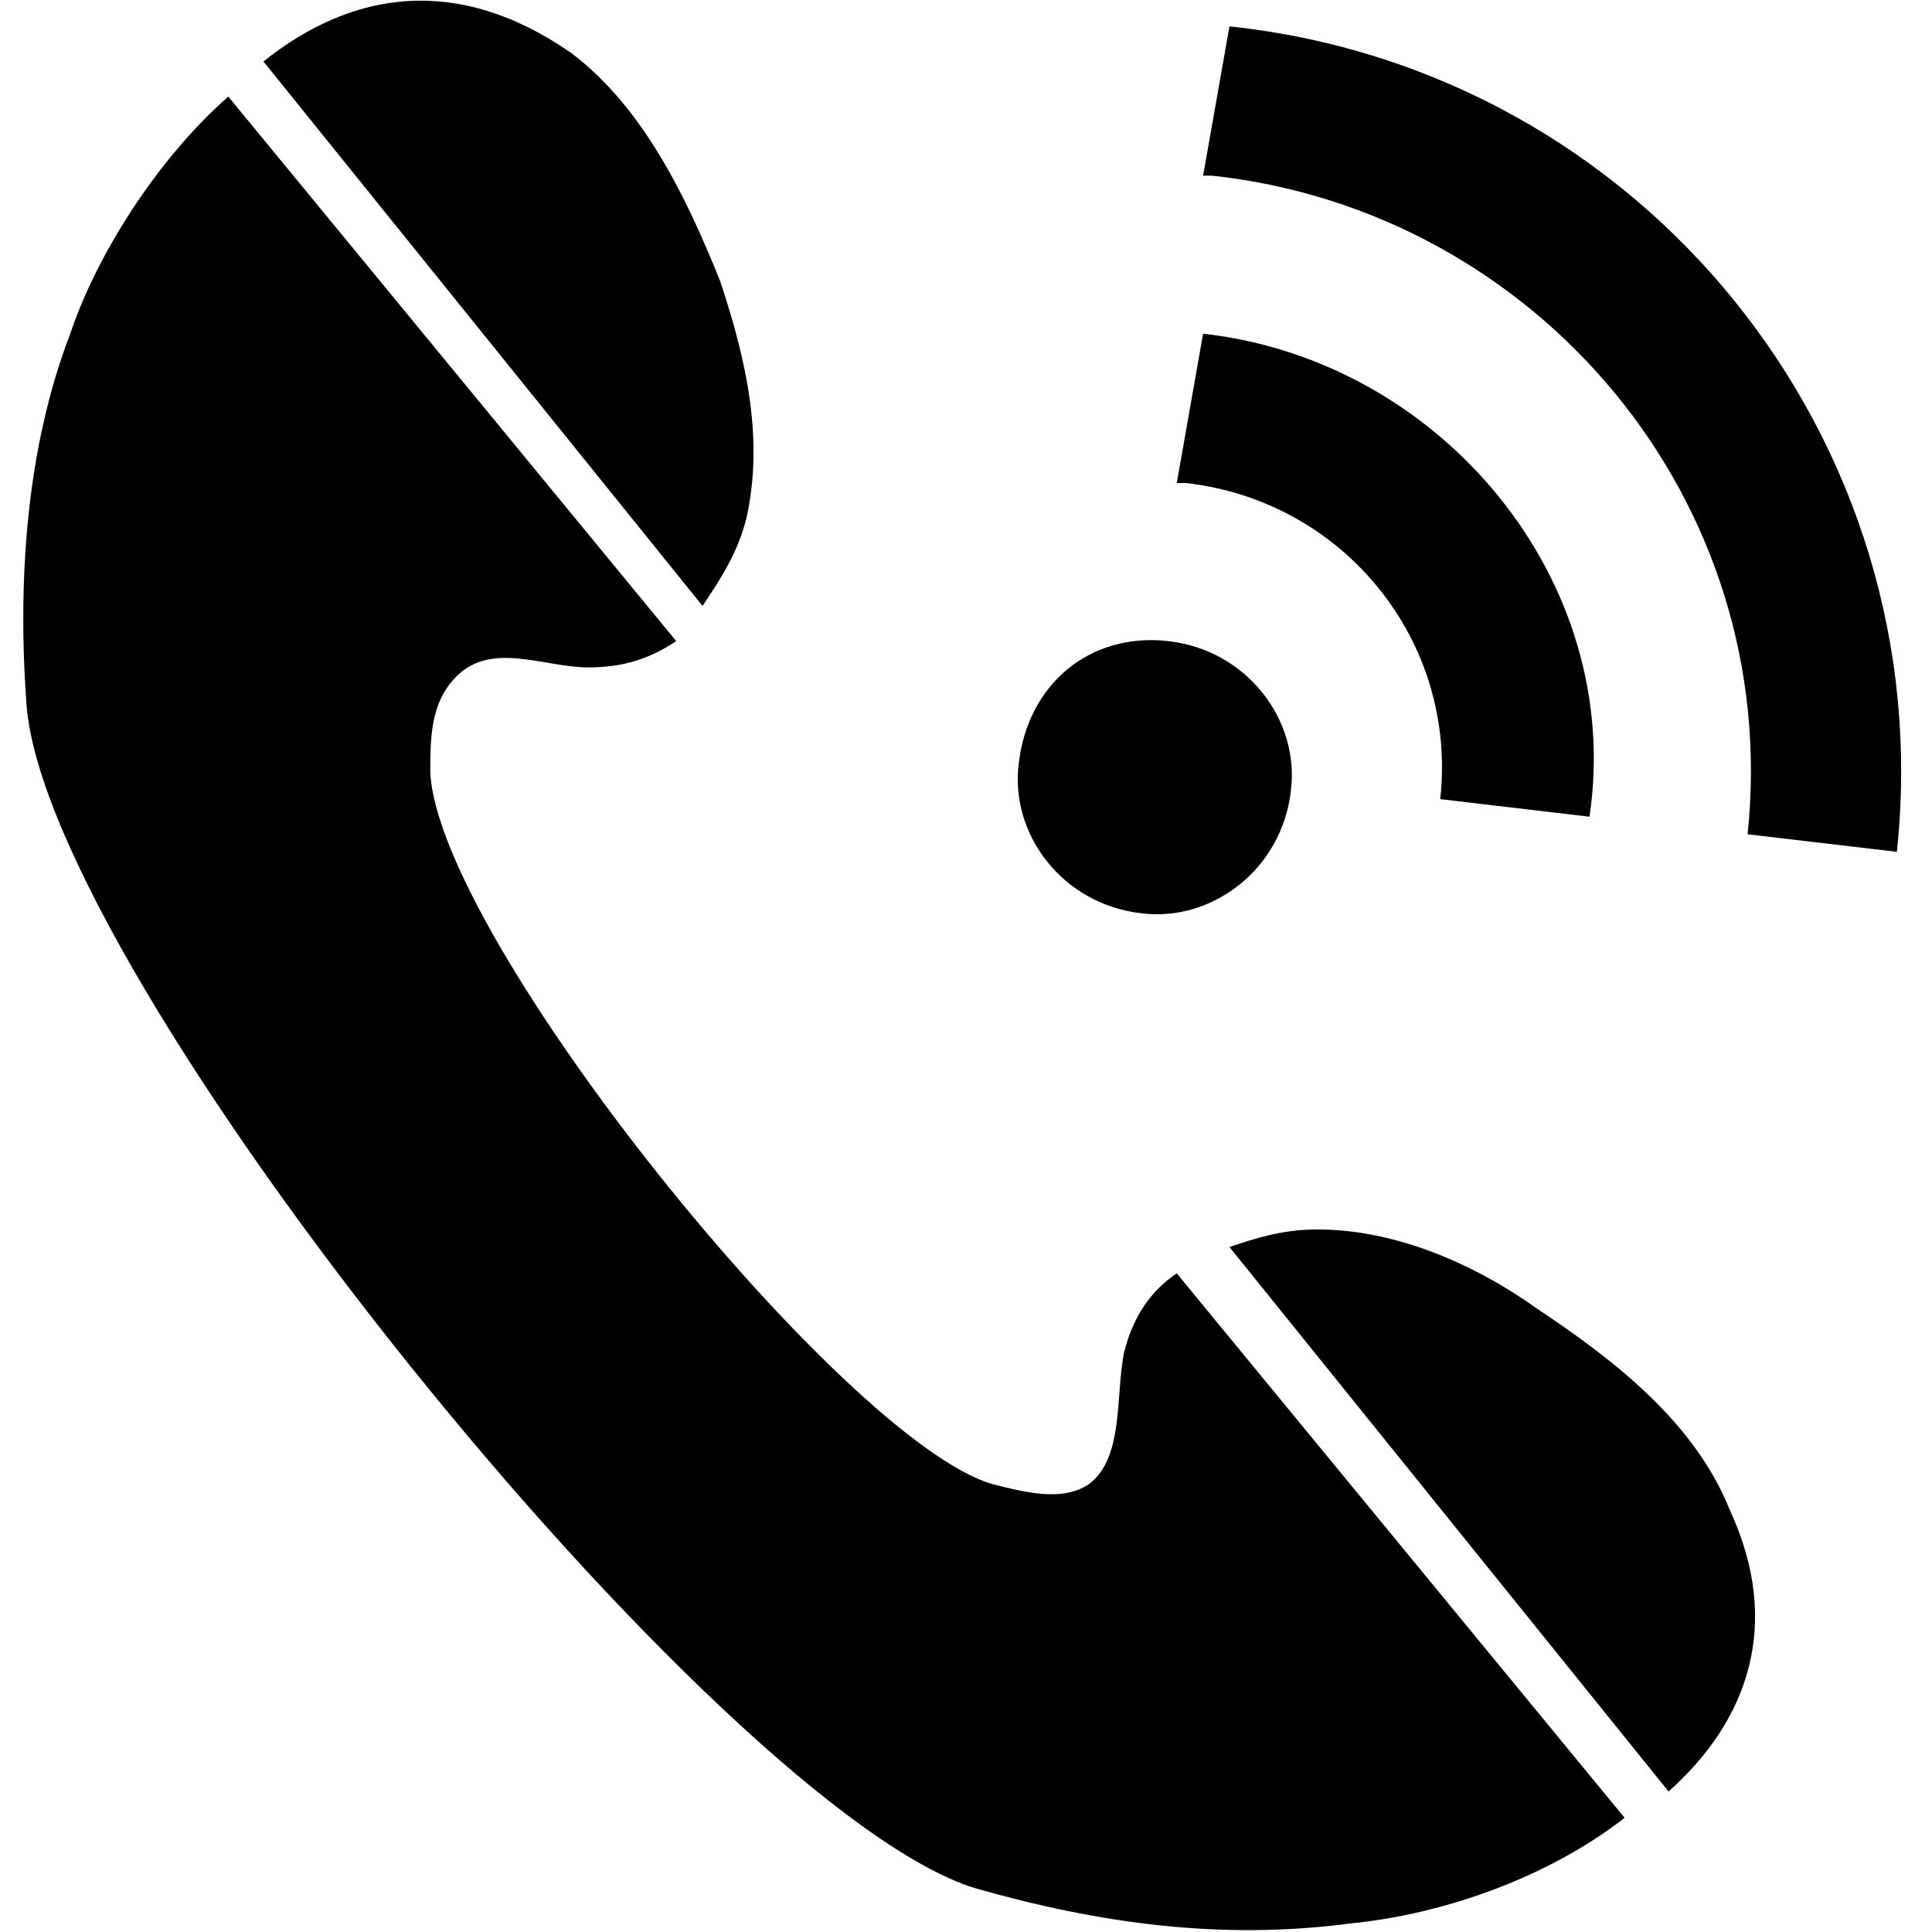 <?xml version="1.0" encoding="utf-8"?>
<!-- Generator: Adobe Illustrator 21.0.2, SVG Export Plug-In . SVG Version: 6.00 Build 0)  -->
<svg version="1.1" id="Layer_1" xmlns="http://www.w3.org/2000/svg" xmlns:xlink="http://www.w3.org/1999/xlink" x="0px" y="0px"
	 width="22px" height="22px" viewBox="0 0 22 22" style="enable-background:new 0 0 22 22;" xml:space="preserve">
<style type="text/css">
	.Drop_x0020_Shadow{fill:none;}
	.Outer_x0020_Glow_x0020_5_x0020_pt{fill:none;}
	.Blue_x0020_Neon{fill:none;stroke:#8AACDA;stroke-width:7;stroke-linecap:round;stroke-linejoin:round;}
	.Chrome_x0020_Highlight{fill:url(#SVGID_1_);stroke:#FFFFFF;stroke-width:0.363;stroke-miterlimit:1;}
	.Jive_GS{fill:#FFDD00;}
	.Alyssa_GS{fill:#A6D0E4;}
</style>
<linearGradient id="SVGID_1_" gradientUnits="userSpaceOnUse" x1="0" y1="0" x2="6.123234e-17" y2="-1">
	<stop  offset="0" style="stop-color:#656565"/>
	<stop  offset="0.618" style="stop-color:#1B1B1B"/>
	<stop  offset="0.629" style="stop-color:#545454"/>
	<stop  offset="0.983" style="stop-color:#3E3E3E"/>
</linearGradient>
<g>
	<path id="XMLID_6_" d="M0.3,8c0.2,3.1,7.9,12.6,10.8,13.5c1.4,0.4,2.8,0.6,4.3,0.4c1-0.1,2.2-0.5,3.1-1.2l-5.1-6.2
		c-0.3,0.2-0.5,0.5-0.6,0.9c-0.1,0.5,0,1.2-0.4,1.5c-0.3,0.2-0.7,0.1-1.1,0C9.6,16.4,5,10.7,4.9,8.8c0-0.4,0-0.8,0.3-1.1
		c0.4-0.4,1-0.1,1.5-0.1c0.4,0,0.7-0.1,1-0.3L2.6,1.1C1.8,1.8,1.1,2.9,0.8,3.8C0.3,5.1,0.2,6.6,0.3,8z"/>
	<path id="XMLID_5_" d="M8.2,3.2c-0.4-1-0.9-2-1.7-2.6C5.2-0.3,4-0.1,3,0.7l5,6.2c0.2-0.3,0.4-0.6,0.5-1C8.7,5,8.5,4.1,8.2,3.2z"/>
	<path id="XMLID_4_" d="M15,14c-0.4,0-0.7,0.1-1,0.2l5,6.2c0.9-0.8,1.3-1.9,0.7-3.2c-0.4-1-1.3-1.7-2.2-2.3C16.8,14.4,15.9,14,15,14
		z"/>
	<g>
		<path id="XMLID_3_" d="M14,0.3C14,0.3,14,0.3,14,0.3l-0.3,1.7c0,0,0.1,0,0.1,0c3.7,0.4,6.5,3.7,6.1,7.5l1.7,0.2
			C22.1,5,18.7,0.8,14,0.3z"/>
		<path id="XMLID_2_" d="M13.7,3.8C13.6,3.8,13.6,3.8,13.7,3.8l-0.3,1.7c0,0,0.1,0,0.1,0c1.8,0.2,3.1,1.8,2.9,3.6l1.7,0.2
			C18.5,6.6,16.4,4.1,13.7,3.8z"/>
		<path id="XMLID_1_" d="M11.6,8.7c-0.1,0.8,0.5,1.6,1.4,1.7c0.8,0.1,1.6-0.5,1.7-1.4c0.1-0.8-0.5-1.6-1.4-1.7
			C12.4,7.2,11.7,7.8,11.6,8.7z"/>
	</g>
</g>
</svg>
